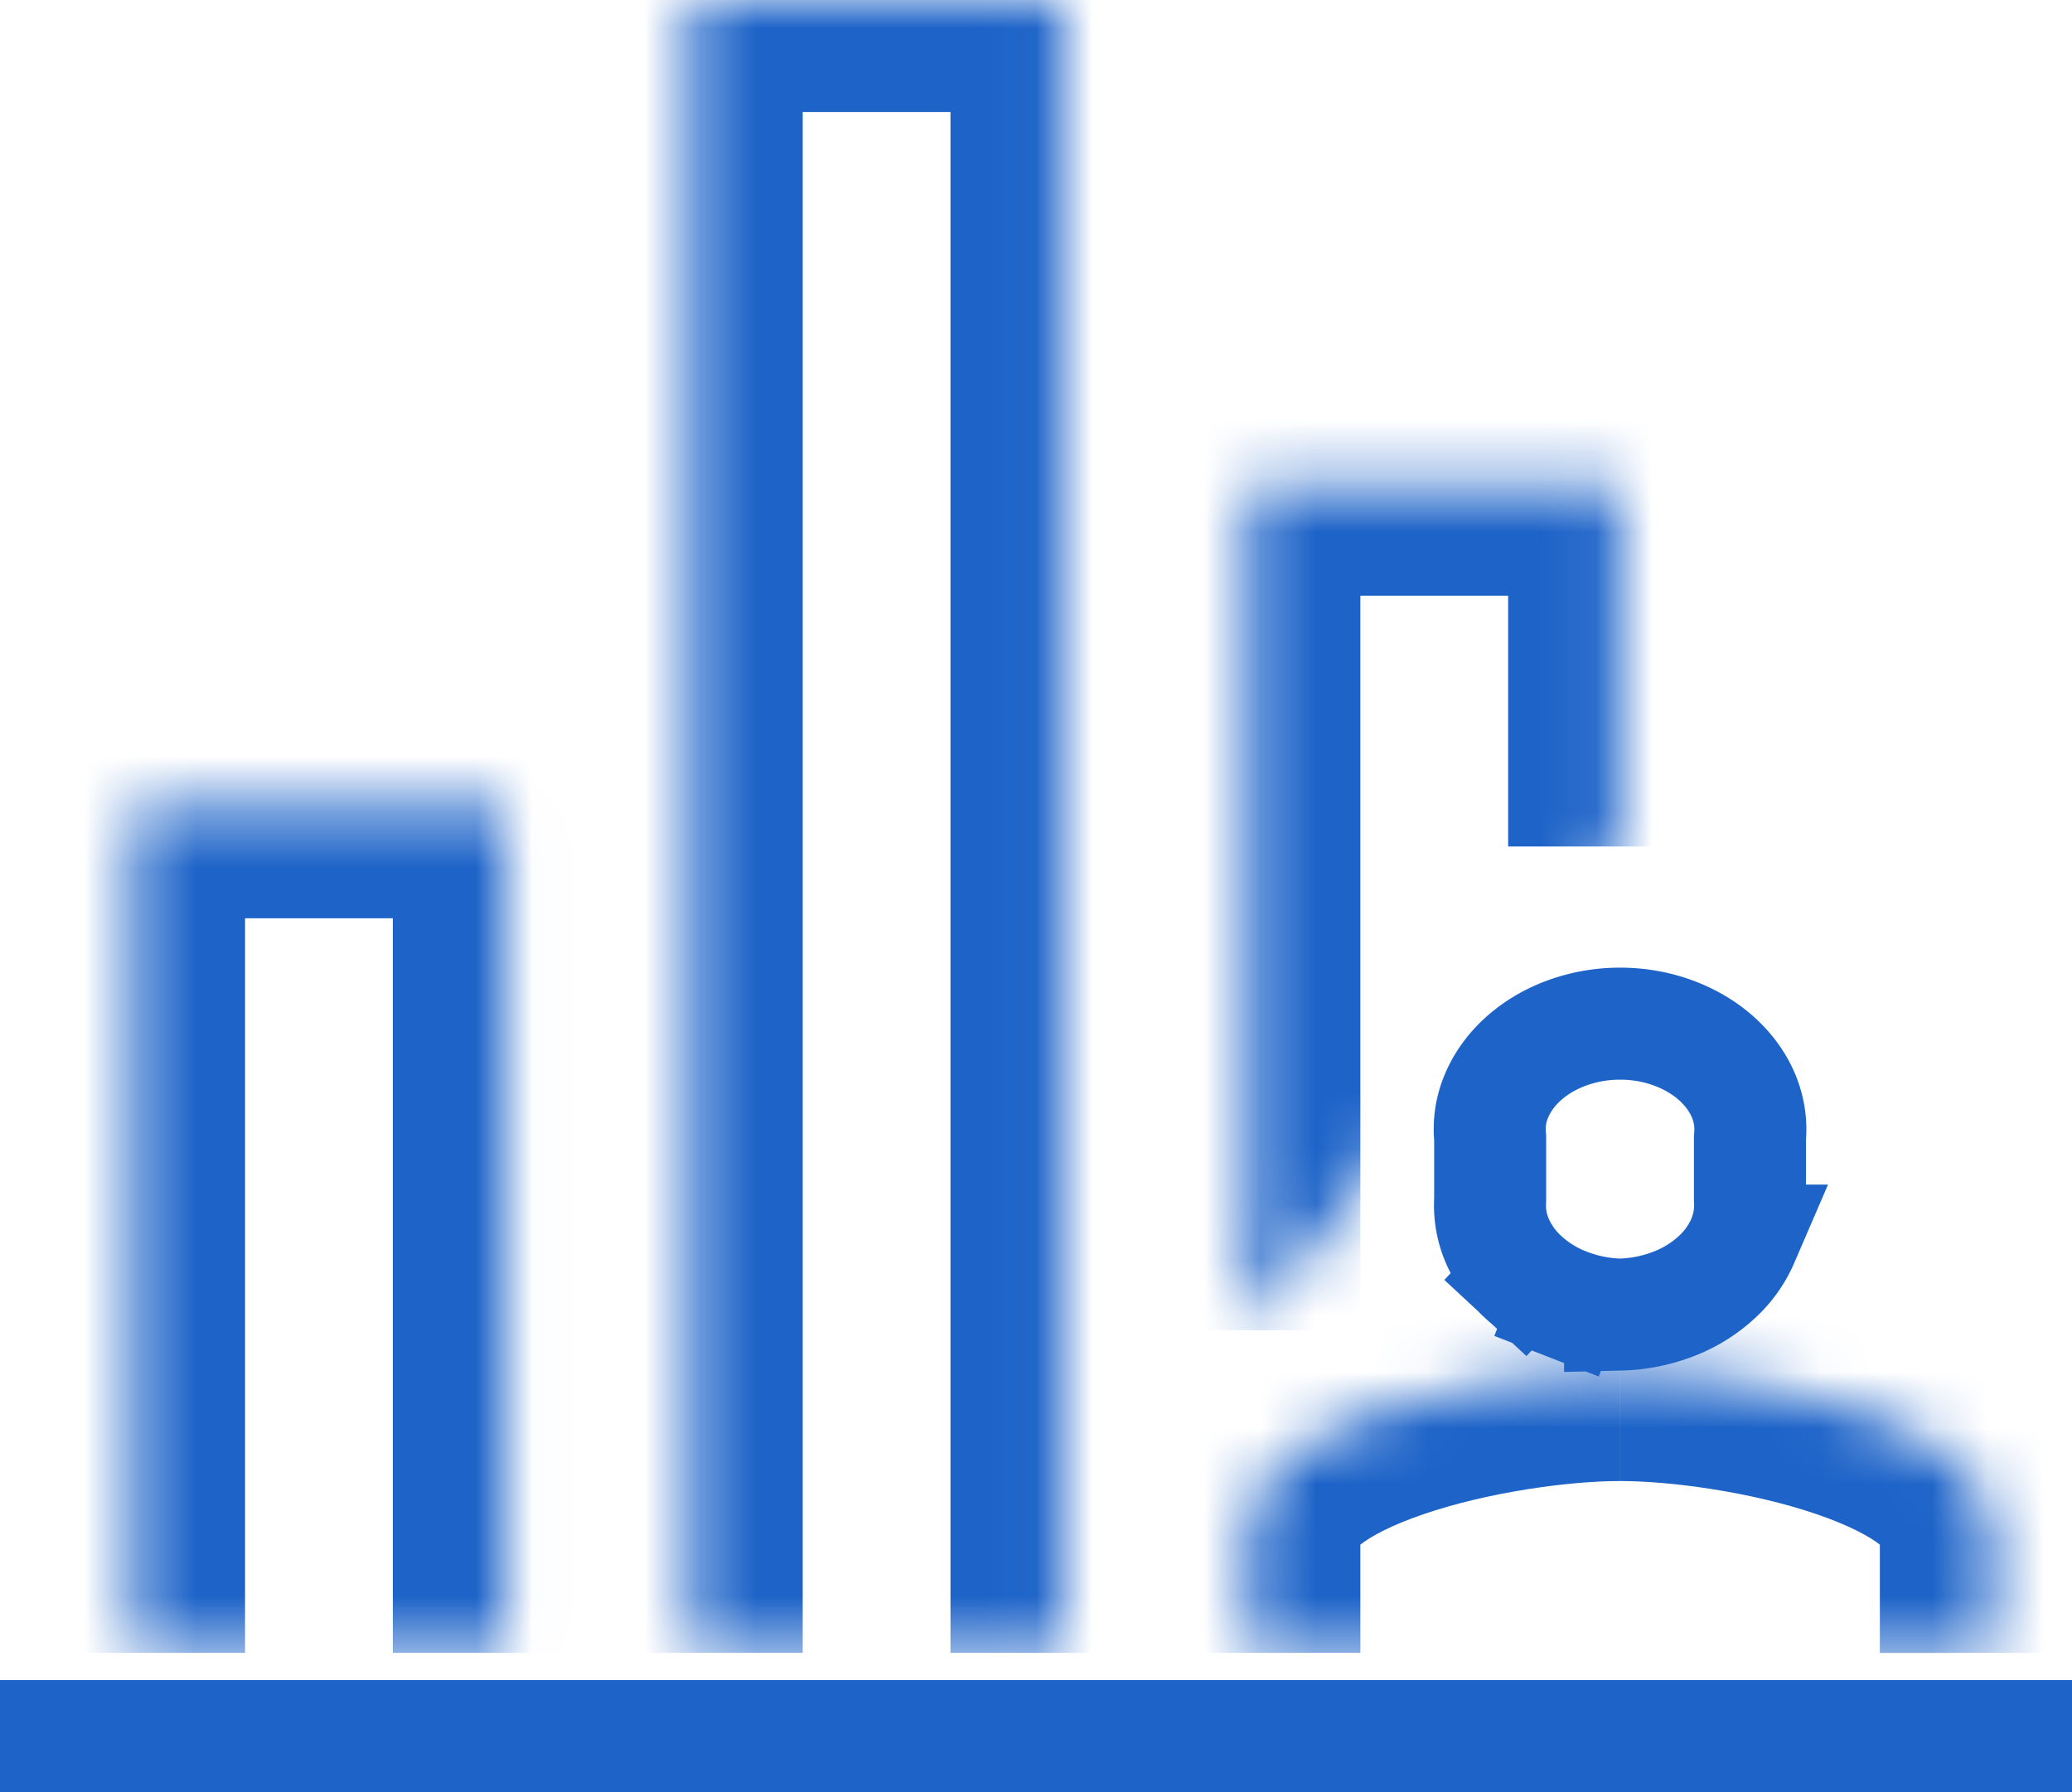 <svg xmlns="http://www.w3.org/2000/svg" width="37" height="32" fill="none" viewBox="0 0 37 32"><mask id="a" fill="#fff"><path d="M22.292 23.753V8.637h6.639v6.478"/></mask><path fill="#1D63C8" d="M22.292 8.637v-2a2 2 0 0 0-2 2zm6.639 0h2a2 2 0 0 0-2-2zm-4.639 15.116V8.637h-4v15.116zm-2-13.116h6.639v-4h-6.639zm4.639-2v6.478h4V8.637z" mask="url(#a)"/><mask id="b" fill="#fff"><path d="M12.334 29.513V0h6.639v29.513"/></mask><path fill="#1D63C8" d="M12.334 0v-2a2 2 0 0 0-2 2zm6.639 0h2a2 2 0 0 0-2-2zm-4.639 29.513V0h-4v29.513zM12.334 2h6.639v-4h-6.639zm4.639-2v29.513h4V0z" mask="url(#b)"/><mask id="c" fill="#fff"><path d="M2.376 29.513V14.396h6.639v15.117"/></mask><path fill="#1D63C8" d="M2.376 14.397v-2a2 2 0 0 0-2 2zm6.639 0h2a2 2 0 0 0-2-2zM4.376 29.513V14.396h-4v15.117zm-2-13.117h6.639v-4H2.376zm4.639-2v15.117h4V14.396z" mask="url(#c)"/><path stroke="#1D63C8" stroke-linejoin="round" stroke-width="2" d="M0 31h37"/><path stroke="#1D63C8" stroke-miterlimit="10" stroke-width="2" d="M31.249 21.39v.026l.001.026c.013.238-.03.479-.127.71a1.9 1.9 0 0 1-.466.653 2.4 2.4 0 0 1-.777.48c-.296.114-.619.18-.95.188a2.8 2.8 0 0 1-.95-.189l-.363.932.362-.932a2.4 2.4 0 0 1-.777-.48l-.677.73.677-.73a1.9 1.9 0 0 1-.466-.651 1.6 1.6 0 0 1-.127-.711l.001-.026V20.32l-.003-.039a1.5 1.5 0 0 1 .113-.705c.095-.231.248-.454.46-.65.21-.195.474-.359.777-.473s.635-.175.973-.175.669.06.972.175.567.277.778.474c.21.195.364.418.459.649.094.23.131.47.113.705l-.003.04v1.068Z"/><mask id="d" fill="#fff"><path d="M35.569 29.513v-2.189c0-1.985-4.435-2.879-6.639-2.879s-6.638.894-6.638 2.879v2.189"/></mask><path fill="#1D63C8" d="M37.569 29.513v-2.189h-4v2.19zm0-2.189c0-1.326-.76-2.27-1.472-2.844-.707-.57-1.576-.96-2.376-1.233-1.61-.548-3.49-.802-4.79-.802v4c.902 0 2.342.194 3.5.589.584.199.962.404 1.155.56.189.152-.017.064-.017-.27zm-8.639-4.879c-1.301 0-3.18.253-4.79.802-.8.273-1.67.663-2.376 1.233-.712.574-1.472 1.517-1.472 2.844h4c0 .334-.206.421-.017.27.193-.156.57-.362 1.154-.56 1.159-.395 2.598-.589 3.501-.589zm-8.638 4.879v2.189h4v-2.19z" mask="url(#d)"/></svg>
